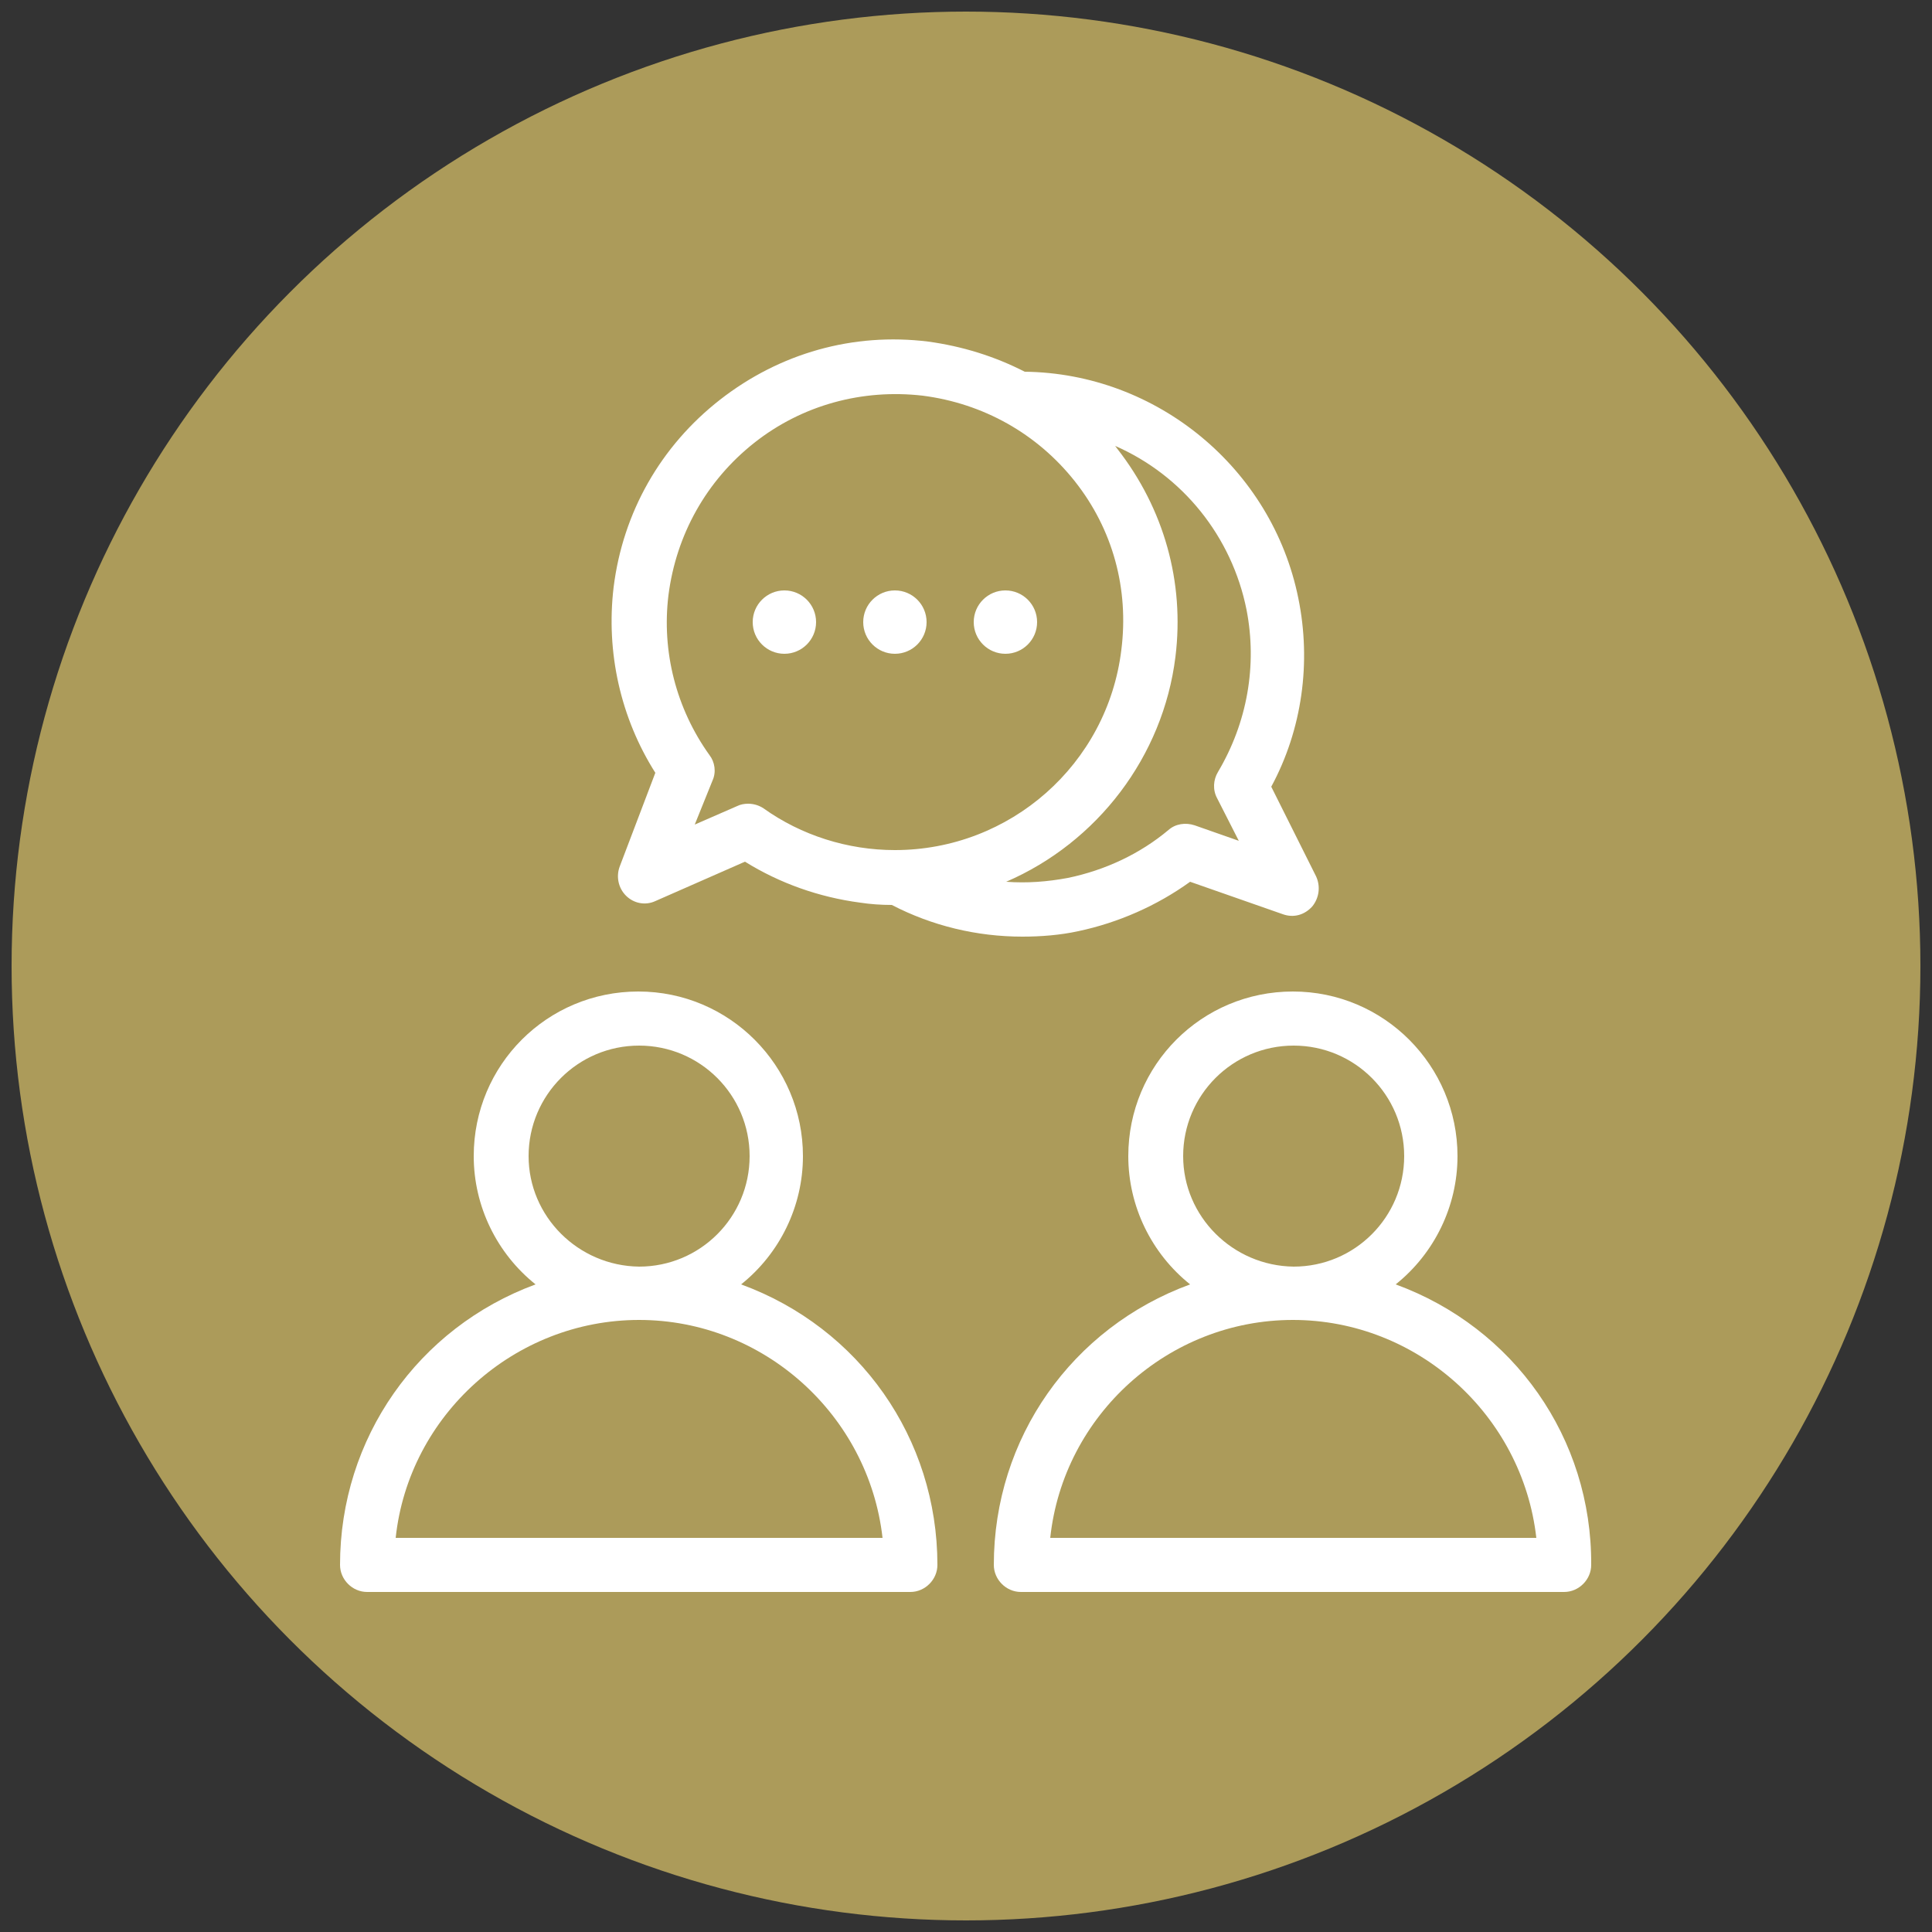 <svg enable-background="new 0 0 250 250" viewBox="0 0 250 250" xmlns="http://www.w3.org/2000/svg"><rect x="0" y="0" width="250" height="250" fill="#333333" stroke="none"/><circle cx="125" cy="125" fill="#ac9b5a" r="123.5"/><g fill="#fff"><circle cx="101.5" cy="80.5" r="4.1"/><circle cx="130.1" cy="80.5" r="4.1"/><circle cx="115.8" cy="80.5" r="4.1"/><path d="m80.2 112.1c-.5 1.3-.2 2.8.8 3.8s2.5 1.3 3.8.7l11.6-5.1c4.5 2.8 9.6 4.6 14.9 5.3 1.3.2 2.7.3 4.1.3 5.2 2.7 11 4.1 16.9 4.1 2.4 0 4.9-.2 7.2-.7 5.2-1.1 10.2-3.3 14.5-6.4l12 4.2c1.4.5 2.8.1 3.8-1 .9-1.1 1.1-2.6.5-3.9l-5.8-11.6c4-7.4 5.2-16.1 3.5-24.4-3.4-16.8-18.3-29.1-35.4-29.3-3.9-2-8.1-3.3-12.5-3.9-9.7-1.2-19.2 1.5-26.9 7.5s-12.6 14.6-13.8 24.3c-1 8.4.9 16.9 5.4 24zm39.2-60.9c7.8 1 14.8 4.9 19.7 11.1s7 13.9 6 21.8c-1.8 14.8-14.4 25.9-29.3 25.9-6.1 0-12.1-1.9-17-5.4-.6-.4-1.3-.6-2-.6-.5 0-1 .1-1.4.3l-5.5 2.4 2.3-5.7c.5-1.1.3-2.4-.4-3.3-4.3-6-6.2-13.4-5.3-20.7 1-7.8 4.9-14.8 11.1-19.7s14-7 21.8-6.1zm38.2 48.7c-.6 1-.7 2.3-.1 3.4l2.8 5.5-5.7-2c-1.2-.4-2.5-.2-3.4.6-3.7 3.1-8.2 5.2-13 6.2-2.7.5-5.3.7-8 .5 11.8-5.1 20.3-16.2 21.9-29.1 1.2-9.7-1.5-19.2-7.5-26.9-.1-.1-.2-.3-.3-.4 8.7 3.8 15.1 11.7 17 21.2 1.4 7.2.1 14.6-3.7 21z"/><path d="m180.6 166.2c5-4 8-10.1 8-16.6 0-11.7-9.5-21.3-21.3-21.3s-21.3 9.5-21.3 21.3c0 6.5 3 12.6 8 16.6-15.3 5.6-25.4 19.9-25.4 36.3 0 1.9 1.6 3.5 3.5 3.5h70.3c1.9 0 3.5-1.6 3.5-3.5.1-16.4-10-30.7-25.3-36.3zm-13.3 4.6c16.1 0 29.7 12.3 31.5 28.2h-62.9c1.7-15.9 15.3-28.2 31.4-28.2zm-14.2-21.2c0-7.9 6.4-14.3 14.3-14.3s14.3 6.4 14.3 14.3-6.4 14.3-14.3 14.3c-7.9-.1-14.3-6.5-14.3-14.3z"/><path d="m95.9 166.2c5-4 8-10.1 8-16.6 0-11.7-9.5-21.3-21.3-21.3s-21.3 9.5-21.3 21.3c0 6.5 3 12.6 8 16.6-15.2 5.6-25.3 19.9-25.3 36.3 0 1.9 1.6 3.5 3.5 3.5h70.3c1.9 0 3.5-1.6 3.5-3.5 0-16.4-10.1-30.7-25.4-36.3zm-13.2 4.6c16.1 0 29.7 12.3 31.5 28.2h-63c1.7-15.9 15.4-28.2 31.5-28.2zm-14.3-21.2c0-7.9 6.4-14.3 14.3-14.3s14.3 6.4 14.3 14.3-6.4 14.3-14.3 14.3c-7.9-.1-14.3-6.5-14.3-14.3z"/></g></svg>